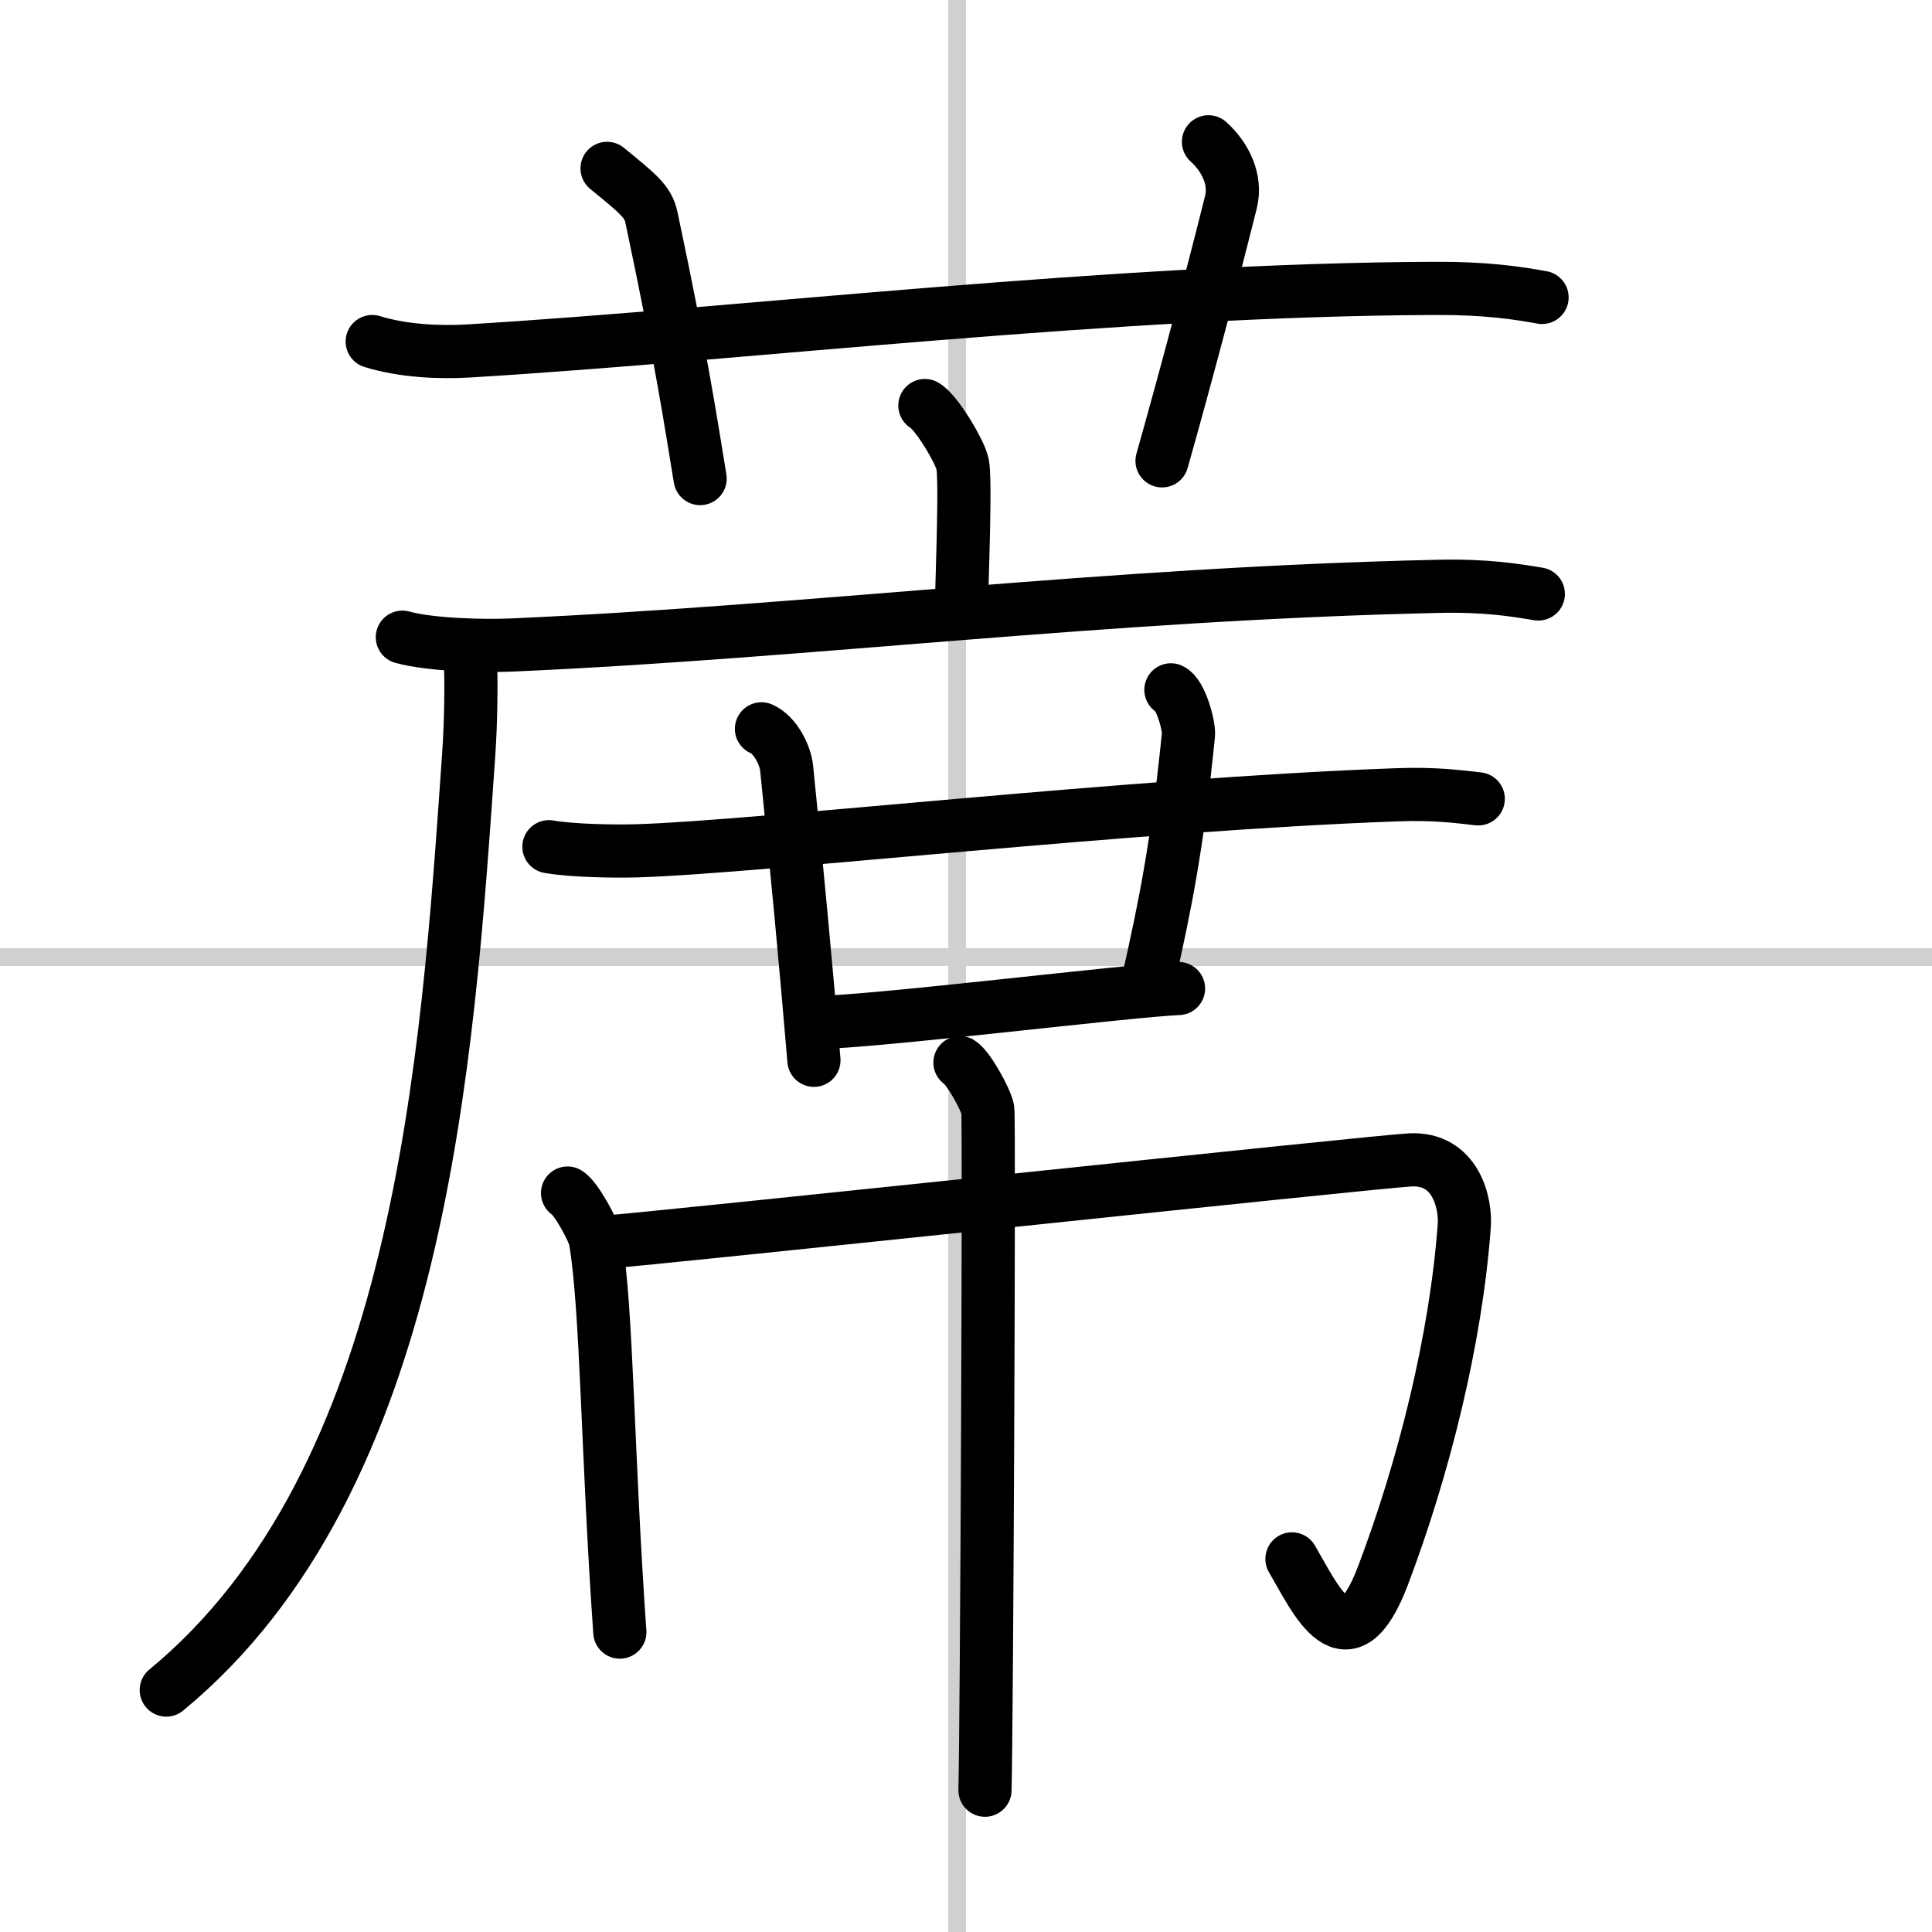 <svg width="400" height="400" viewBox="0 0 109 109" xmlns="http://www.w3.org/2000/svg"><rect x="0" y="0" width="109" height="109" fill="#808080" stroke="none"/><g fill="none" stroke="#000" stroke-linecap="round" stroke-linejoin="round" stroke-width="3"><rect width="100%" height="100%" fill="#fff" stroke="#fff"/><line x1="54" x2="54" y2="109" stroke="#d0d0d0" stroke-width="1"/><line x2="109" y1="54" y2="54" stroke="#d0d0d0" stroke-width="1"/><path d="m21 19.27c1.72 0.53 3.73 0.63 5.45 0.53 15.83-0.96 36.28-3.46 54.52-3.53 2.87-0.01 4.59 0.25 6.03 0.51"/><path d="M34.25,9.5c1.75,1.43,2.31,1.87,2.5,2.75C38.5,20.5,39,24,39.5,27"/><path d="m68.18 8c0.95 0.85 1.58 2.14 1.27 3.39-0.95 3.81-2.51 9.74-3.89 14.61"/><path d="m52.18 22.88c0.64 0.35 2 2.62 2.13 3.32s0.07 3.32-0.06 7.69"/><path d="m22.7 35.95c1.61 0.44 4.57 0.51 6.18 0.44 16.78-0.74 33.36-2.89 52.27-3.31 2.69-0.06 4.3 0.21 5.64 0.43"/><path d="m26.54 37.07c0.05 1.38 0.04 3.56-0.1 5.55-1.2 17.26-2.69 40.88-17.06 52.73"/><path d="m30.97 47.77c1.31 0.23 3.71 0.27 5.01 0.23 6.83-0.21 27.81-2.62 42.84-3.16 2.18-0.08 3.49 0.11 4.58 0.23"/><path d="m42.96 41.12c0.79 0.34 1.35 1.5 1.42 2.22 0.56 5.45 1.12 11.44 1.54 16.48"/><path d="m66.06 38.92c0.55 0.24 1.04 2.03 0.99 2.54-0.64 6.32-1.3 9.54-2.26 13.82"/><path d="m46.13 57.68c3 0 17.66-1.81 20.36-1.91"/><path d="m32.02 67.31c0.47 0.28 1.47 2.09 1.57 2.65 0.66 3.87 0.67 12.04 1.38 22.12"/><path d="m34 70.09c2.96-0.2 43.35-4.53 45.55-4.65 2.59-0.14 3.16 2.46 3.06 3.73-0.47 6.41-2.29 13.67-4.58 19.71-2.04 5.38-3.79 1.38-5.14-0.93"/><path d="m54.16 59.95c0.47 0.28 1.47 2.09 1.57 2.65 0.09 0.56-0.06 34.91-0.16 38.4"/></g></svg>
